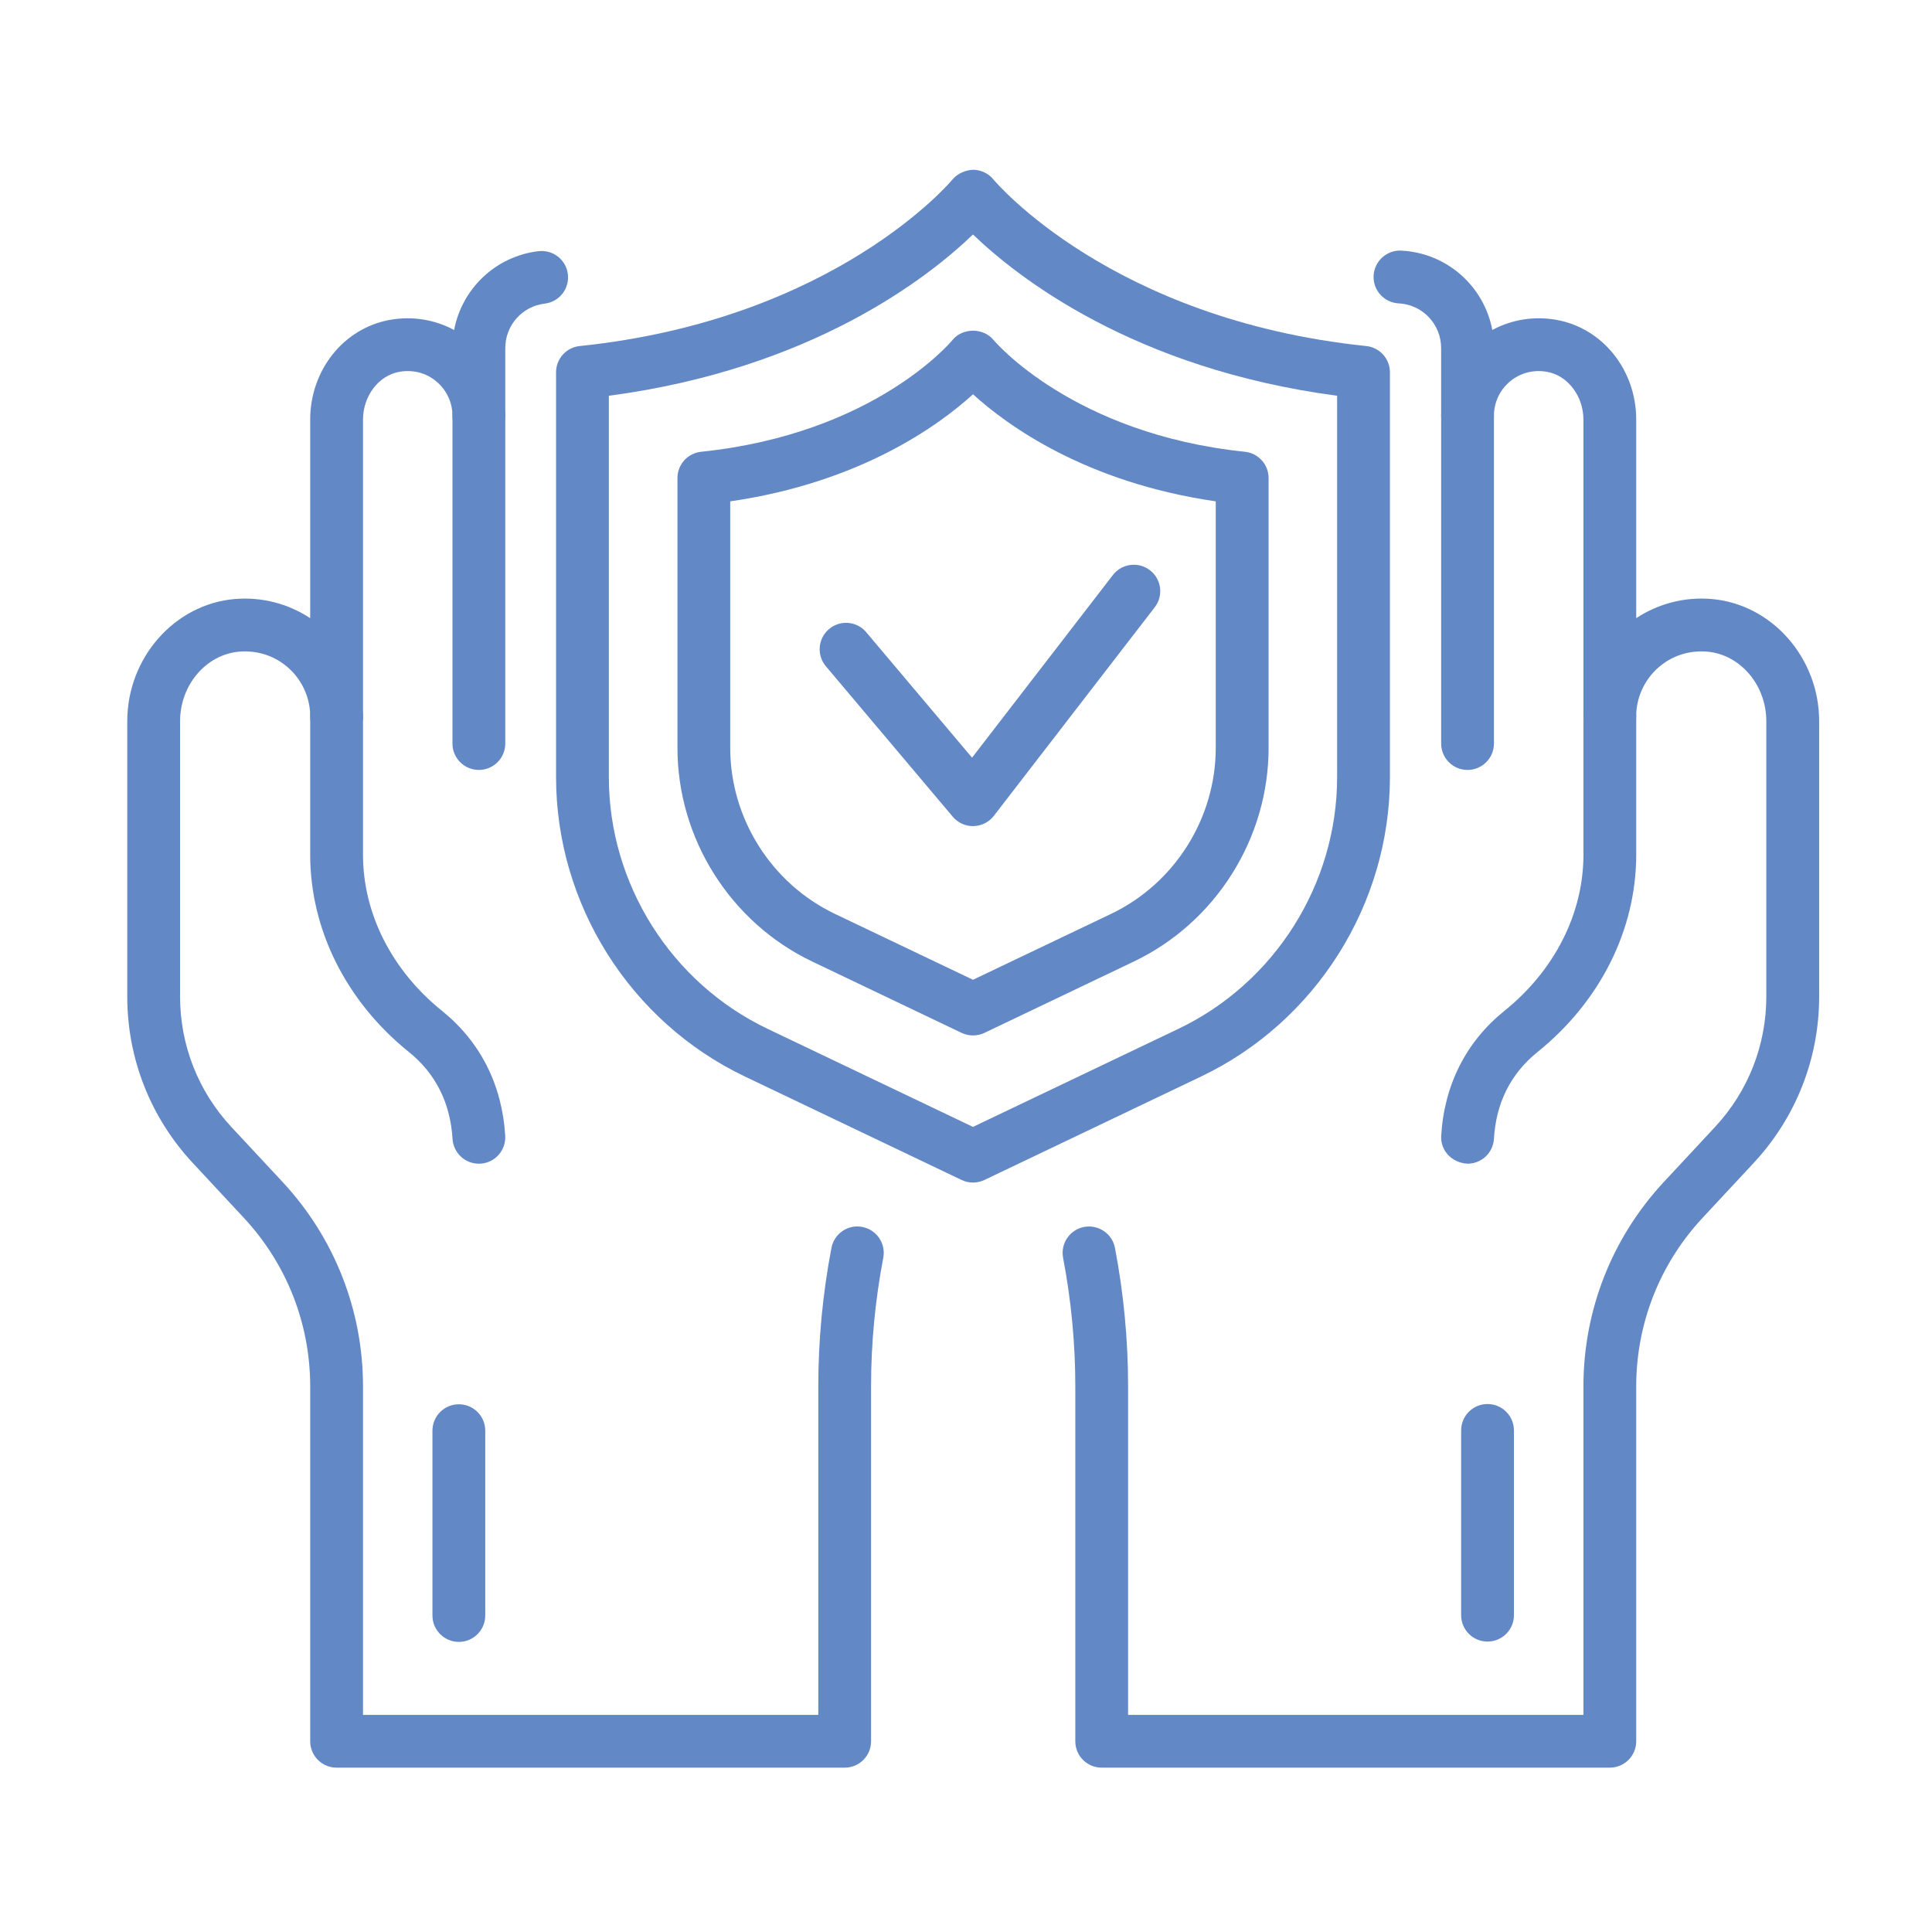 <?xml version="1.0" encoding="utf-8"?>
<!-- Generator: Adobe Illustrator 16.0.0, SVG Export Plug-In . SVG Version: 6.00 Build 0)  -->
<!DOCTYPE svg PUBLIC "-//W3C//DTD SVG 1.1//EN" "http://www.w3.org/Graphics/SVG/1.1/DTD/svg11.dtd">
<svg version="1.1" id="Layer_1" xmlns="http://www.w3.org/2000/svg" xmlns:xlink="http://www.w3.org/1999/xlink" x="0px" y="0px"
	 width="100px" height="100px" viewBox="0 0 100 100" enable-background="new 0 0 100 100" xml:space="preserve">
<g>
	<path fill="#6288C6" d="M50.361,53.594c-0.201,0-0.402-0.044-0.588-0.132l-7.733-3.693c-4.238-2.024-6.975-6.364-6.975-11.059
		V24.743c0-0.7,0.529-1.287,1.225-1.359c8.996-0.935,12.97-5.735,13.01-5.784c0.517-0.642,1.602-0.643,2.123-0.004
		c0.057,0.071,4.114,4.863,13.013,5.788c0.696,0.072,1.226,0.659,1.226,1.359V38.71c0,4.695-2.739,9.035-6.976,11.059l-7.733,3.693
		C50.764,53.55,50.563,53.594,50.361,53.594z M37.796,25.95v12.76c0,3.647,2.128,7.021,5.42,8.593l7.146,3.41l7.145-3.41
		c3.293-1.573,5.42-4.946,5.42-8.593V25.95c-6.733-0.978-10.785-3.923-12.564-5.542C48.583,22.027,44.53,24.972,37.796,25.95z"/>
	<path fill="#6288C6" d="M50.361,61.209c-0.201,0-0.402-0.045-0.588-0.133l-11.222-5.358c-5.936-2.834-9.769-8.914-9.769-15.491
		V19.269c0-0.699,0.527-1.287,1.226-1.358c13.224-1.374,19.234-8.547,19.294-8.621c0.259-0.317,0.684-0.487,1.062-0.502
		c0.41,0.001,0.801,0.185,1.058,0.504c0.081,0.099,6.095,7.248,19.295,8.619c0.695,0.071,1.225,0.659,1.225,1.358v20.958
		c0,6.577-3.834,12.657-9.77,15.491l-11.22,5.358C50.764,61.164,50.563,61.209,50.361,61.209z M31.514,20.484v19.743
		c0,5.529,3.224,10.642,8.215,13.025l10.632,5.076l10.633-5.076c4.99-2.383,8.215-7.496,8.215-13.025V20.484
		c-10.534-1.395-16.561-6.146-18.848-8.347C48.076,14.338,42.048,19.089,31.514,20.484z"/>
	<path fill="#6288C6" d="M24.787,39.852c-0.755,0-1.368-0.612-1.368-1.367V21.522c0-0.755,0.612-1.367,1.368-1.367
		c0.753,0,1.366,0.612,1.366,1.367v16.963C26.153,39.24,25.54,39.852,24.787,39.852z"/>
	<path fill="#6288C6" d="M24.785,60.233c-0.717,0-1.318-0.559-1.362-1.283c-0.113-1.868-0.874-3.381-2.257-4.497
		c-3.249-2.615-5.11-6.339-5.11-10.213v-7.157c0-0.755,0.61-1.367,1.366-1.367c0.754,0,1.367,0.612,1.367,1.367v7.157
		c0,3.043,1.491,5.99,4.091,8.083c1.982,1.598,3.112,3.832,3.27,6.463c0.045,0.754-0.527,1.399-1.281,1.444
		C24.84,60.233,24.813,60.233,24.785,60.233z"/>
	<path fill="#6288C6" d="M43.722,91.493h-26.3c-0.755,0-1.366-0.61-1.366-1.365V71.761c0-3.249-1.219-6.345-3.431-8.722l-2.65-2.847
		c-2.185-2.347-3.388-5.401-3.388-8.606V37.328c0-3.274,2.441-6.052,5.559-6.322c1.388-0.121,2.766,0.235,3.91,0.991V21.719
		c0-2.57,1.742-4.743,4.14-5.165c1.153-0.203,2.312-0.011,3.31,0.527c0.399-2.134,2.145-3.819,4.37-4.081
		c0.757-0.084,1.429,0.45,1.517,1.198c0.087,0.75-0.449,1.429-1.199,1.517c-1.163,0.136-2.041,1.125-2.041,2.3v3.506
		c0,0.754-0.613,1.366-1.366,1.366c-0.755,0-1.368-0.612-1.368-1.366c0-0.687-0.302-1.333-0.828-1.774
		c-0.532-0.448-1.215-0.625-1.921-0.502c-1.073,0.189-1.881,1.252-1.881,2.474v15.364c0,0.755-0.613,1.366-1.367,1.366
		c-0.755,0-1.366-0.611-1.366-1.366c0-0.942-0.397-1.847-1.094-2.483c-0.703-0.644-1.62-0.95-2.579-0.872
		c-1.718,0.15-3.063,1.731-3.063,3.6v14.258c0,2.512,0.942,4.906,2.654,6.746l2.651,2.846c2.685,2.885,4.164,6.643,4.164,10.583
		v17.001h23.566V71.761c0-2.397,0.228-4.811,0.68-7.167c0.141-0.743,0.855-1.234,1.598-1.087c0.741,0.143,1.228,0.857,1.085,1.599
		c-0.419,2.19-0.632,4.429-0.632,6.655v18.367C45.087,90.883,44.476,91.493,43.722,91.493z"/>
	<path fill="#6288C6" d="M75.959,39.852c-0.754,0-1.365-0.612-1.365-1.367V21.522c0-0.755,0.611-1.367,1.365-1.367
		c0.756,0,1.367,0.612,1.367,1.367v16.963C77.326,39.24,76.715,39.852,75.959,39.852z"/>
	<path fill="#6288C6" d="M75.962,60.233c-0.836-0.048-1.411-0.693-1.366-1.447c0.158-2.631,1.288-4.865,3.27-6.463
		c2.6-2.094,4.093-5.041,4.093-8.083v-7.157c0-0.755,0.61-1.367,1.365-1.367s1.366,0.612,1.366,1.367v7.157
		c0,3.875-1.862,7.598-5.109,10.213c-1.385,1.116-2.146,2.629-2.256,4.497C77.281,59.675,76.679,60.233,75.962,60.233z"/>
	<path fill="#6288C6" d="M83.323,91.493h-26.3c-0.755,0-1.365-0.61-1.365-1.365V71.761c0-2.228-0.214-4.468-0.632-6.653
		c-0.143-0.743,0.344-1.458,1.085-1.601c0.739-0.139,1.458,0.344,1.6,1.087c0.45,2.354,0.679,4.766,0.679,7.167v17.001h23.568
		V71.761c0-3.94,1.478-7.698,4.163-10.583l2.65-2.848c1.711-1.838,2.653-4.232,2.653-6.744V37.328c0-1.869-1.345-3.45-3.063-3.6
		c-0.958-0.079-1.875,0.228-2.579,0.872c-0.694,0.637-1.094,1.542-1.094,2.483c0,0.755-0.611,1.366-1.366,1.366
		s-1.365-0.611-1.365-1.366V21.719c0-1.222-0.812-2.285-1.883-2.474c-0.705-0.123-1.387,0.054-1.92,0.501
		c-0.527,0.442-0.829,1.089-0.829,1.775c0,0.754-0.611,1.366-1.367,1.366c-0.754,0-1.365-0.612-1.365-1.366v-3.506
		c0-1.236-0.966-2.252-2.198-2.313c-0.753-0.037-1.335-0.678-1.297-1.432c0.037-0.754,0.688-1.34,1.432-1.298
		c2.37,0.118,4.289,1.853,4.711,4.108c0.995-0.538,2.16-0.73,3.307-0.527c2.4,0.422,4.142,2.594,4.142,5.165v10.278
		c1.144-0.755,2.522-1.112,3.91-0.991c3.116,0.271,5.559,3.048,5.559,6.322v14.258c0,3.205-1.202,6.26-3.387,8.606l-2.65,2.848
		c-2.214,2.376-3.432,5.472-3.432,8.721v18.367C84.689,90.883,84.078,91.493,83.323,91.493z"/>
	<path fill="#6288C6" d="M50.361,42.76c-0.402,0-0.785-0.178-1.045-0.486l-6.569-7.789c-0.486-0.577-0.413-1.439,0.165-1.925
		c0.576-0.486,1.439-0.415,1.924,0.164l5.477,6.493l7.291-9.454c0.461-0.598,1.319-0.708,1.917-0.248
		c0.599,0.461,0.71,1.319,0.248,1.917l-8.326,10.794c-0.253,0.328-0.638,0.522-1.051,0.532C50.382,42.76,50.372,42.76,50.361,42.76z
		"/>
	<path fill="#6288C6" d="M23.751,84.984c-0.755,0-1.368-0.614-1.368-1.366v-9.565c0-0.756,0.612-1.368,1.368-1.368
		c0.755,0,1.366,0.612,1.366,1.368v9.565C25.117,84.37,24.506,84.984,23.751,84.984z"/>
	<path fill="#6288C6" d="M76.994,84.968c-0.756,0-1.365-0.611-1.365-1.363v-9.567c0-0.754,0.609-1.366,1.365-1.366
		c0.755,0,1.367,0.612,1.367,1.366v9.567C78.361,84.356,77.749,84.968,76.994,84.968z"/>
</g>
</svg>
